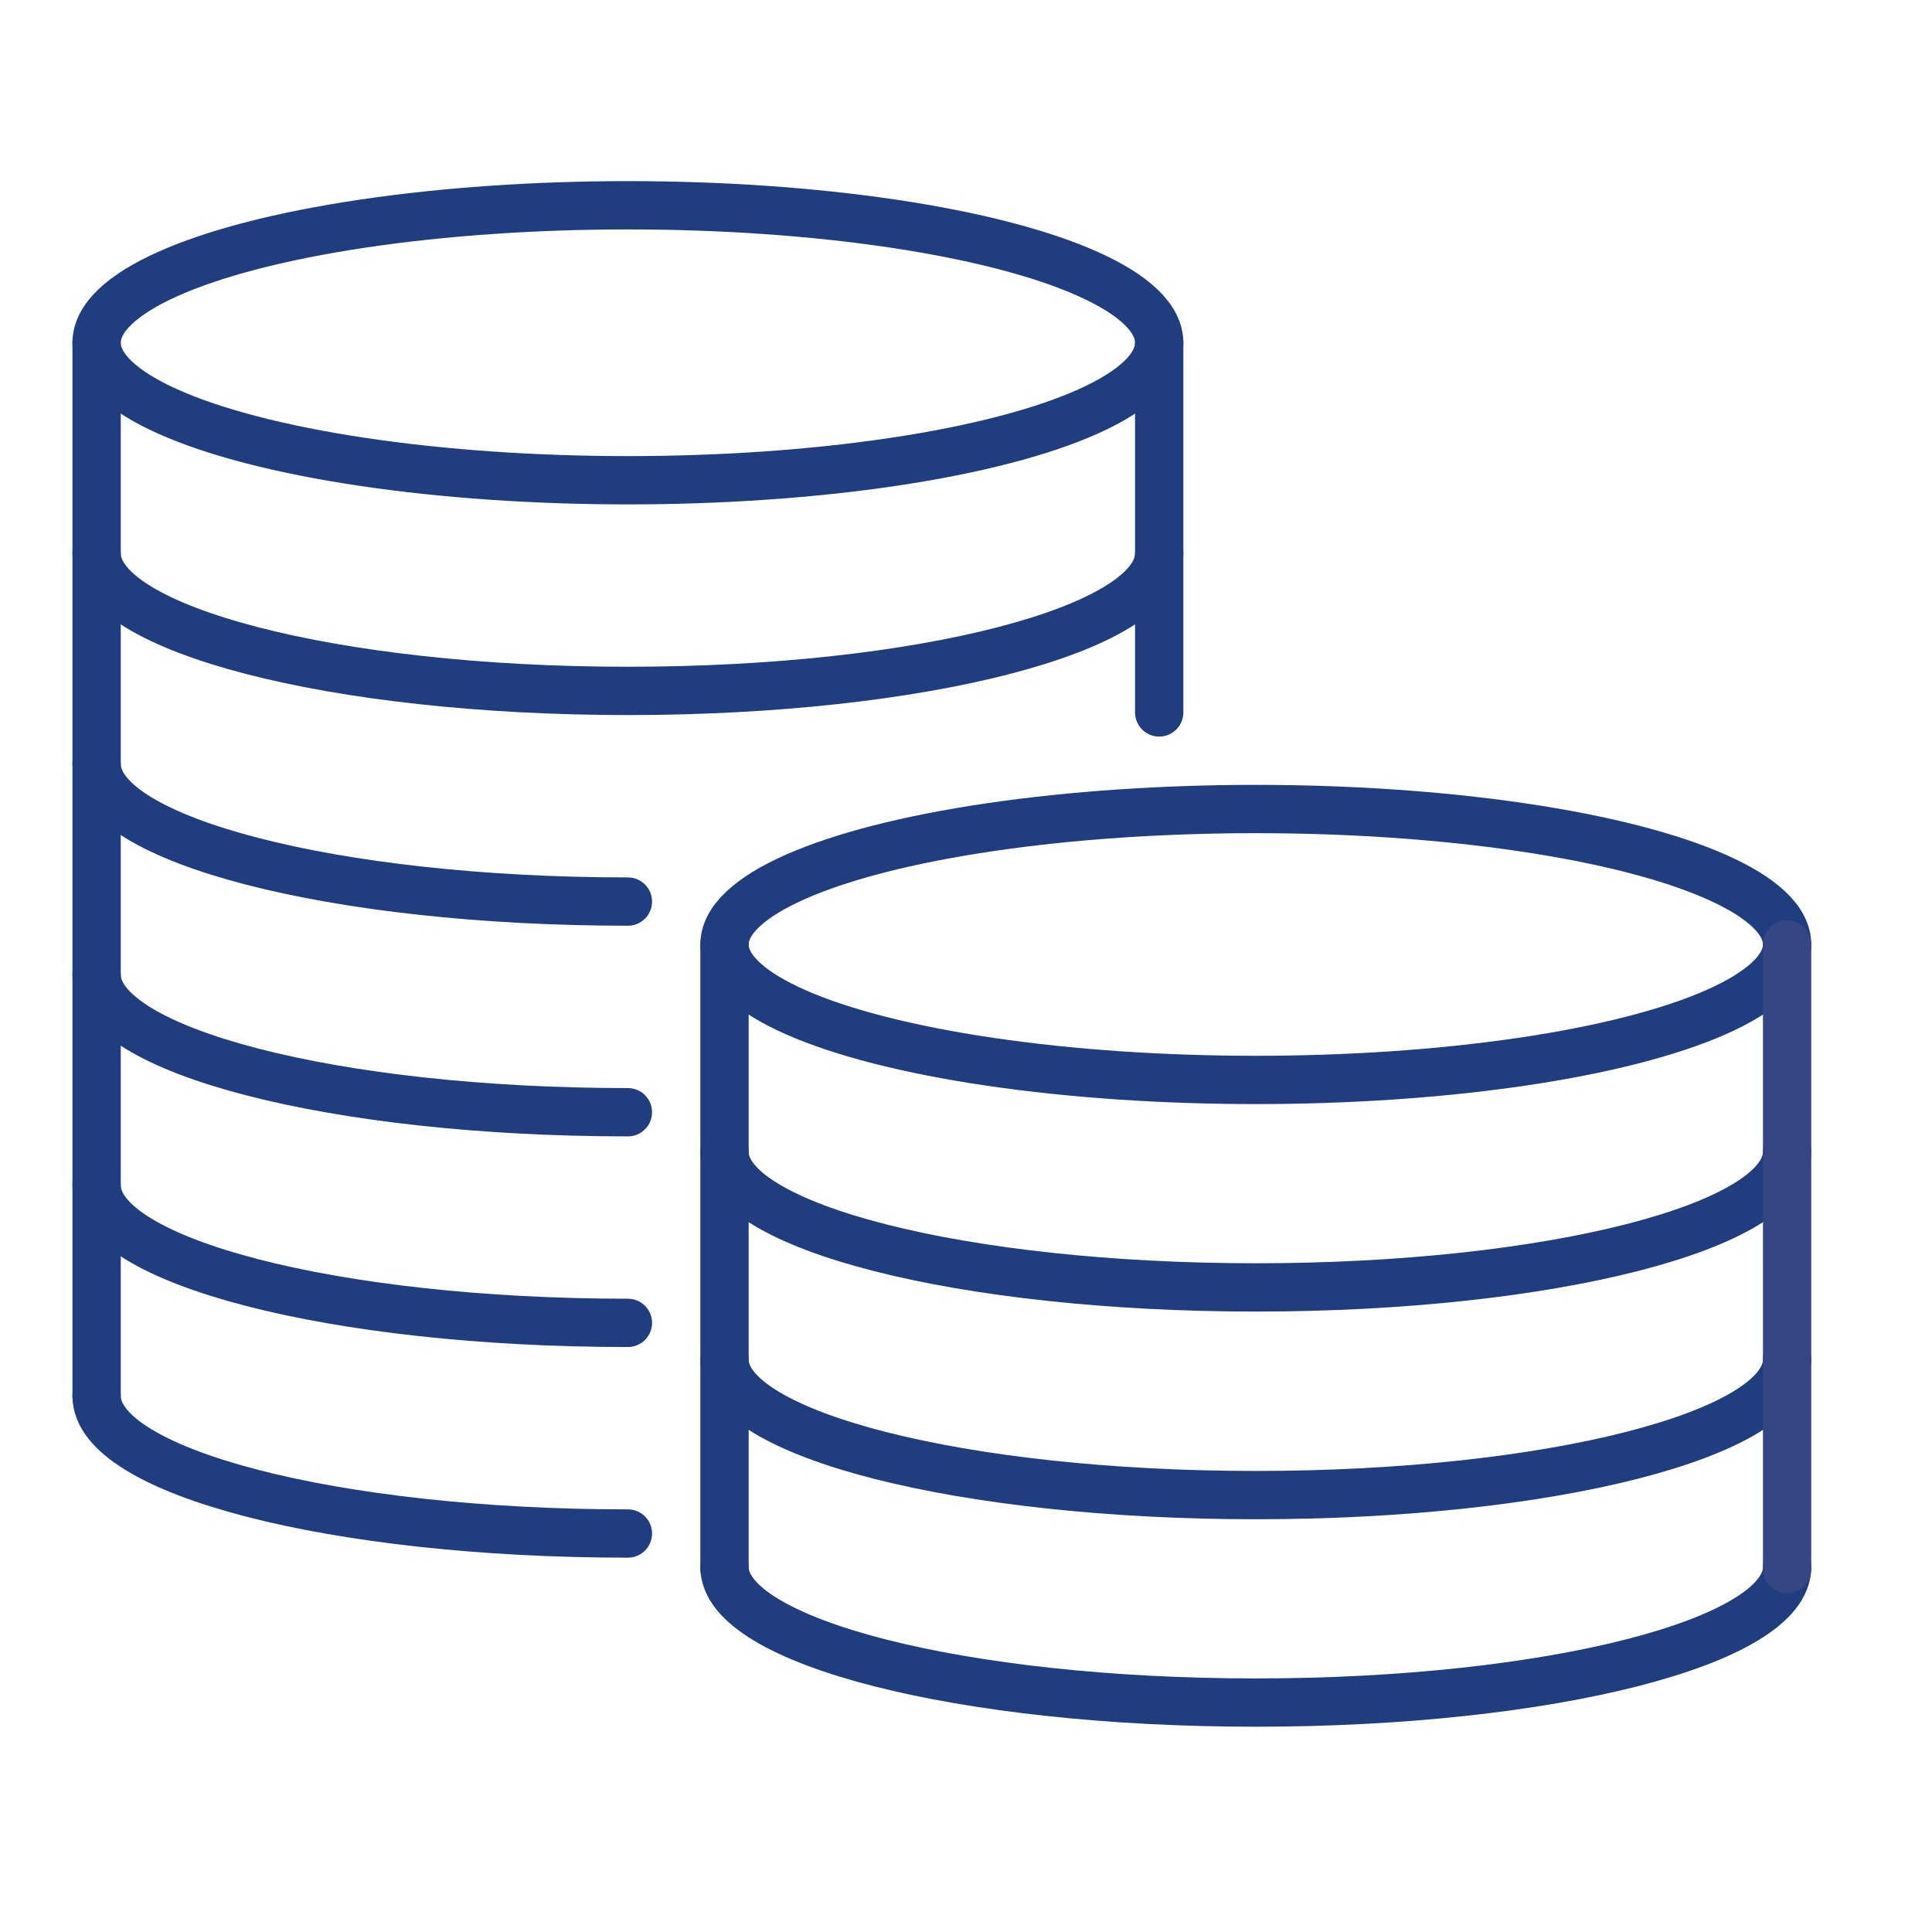 <svg xmlns="http://www.w3.org/2000/svg" width="80" height="80" viewBox="0 0 80 80"><rect width="80" height="80" fill="none"/><ellipse cx="22" cy="5.693" rx="22" ry="5.693" transform="translate(4 8.5)" fill="none" stroke="#203d80" stroke-linecap="round" stroke-miterlimit="10" stroke-width="2"/><path d="M128,342.916c0,3.144-9.85,5.693-22,5.693s-22-2.549-22-5.693" transform="translate(-80 -320)" fill="none" stroke="#203d80" stroke-linecap="round" stroke-miterlimit="10" stroke-width="2"/><path d="M106,357.332c-12.15,0-22-2.549-22-5.693" transform="translate(-80 -320)" fill="none" stroke="#203d80" stroke-linecap="round" stroke-miterlimit="10" stroke-width="2"/><path d="M106,357.332" transform="translate(-80 -320)" fill="none" stroke="#203d80" stroke-linecap="round" stroke-miterlimit="10" stroke-width="2"/><path d="M128,351.639" transform="translate(-80 -320)" fill="none" stroke="#203d80" stroke-linecap="round" stroke-miterlimit="10" stroke-width="2"/><path d="M106,366.055c-12.15,0-22-2.549-22-5.694" transform="translate(-80 -320)" fill="none" stroke="#203d80" stroke-linecap="round" stroke-miterlimit="10" stroke-width="2"/><path d="M106,366.055" transform="translate(-80 -320)" fill="none" stroke="#203d80" stroke-linecap="round" stroke-miterlimit="10" stroke-width="2"/><path d="M128,360.361" transform="translate(-80 -320)" fill="none" stroke="#203d80" stroke-linecap="round" stroke-miterlimit="10" stroke-width="2"/><path d="M106,374.777c-12.15,0-22-2.549-22-5.693" transform="translate(-80 -320)" fill="none" stroke="#203d80" stroke-linecap="round" stroke-miterlimit="10" stroke-width="2"/><path d="M106,374.777" transform="translate(-80 -320)" fill="none" stroke="#203d80" stroke-linecap="round" stroke-miterlimit="10" stroke-width="2"/><path d="M128,369.084" transform="translate(-80 -320)" fill="none" stroke="#203d80" stroke-linecap="round" stroke-miterlimit="10" stroke-width="2"/><path d="M106,383.5c-12.15,0-22-2.549-22-5.693" transform="translate(-80 -320)" fill="none" stroke="#203d80" stroke-linecap="round" stroke-miterlimit="10" stroke-width="2"/><path d="M106,383.5" transform="translate(-80 -320)" fill="none" stroke="#203d80" stroke-linecap="round" stroke-miterlimit="10" stroke-width="2"/><path d="M128,377.807" transform="translate(-80 -320)" fill="none" stroke="#203d80" stroke-linecap="round" stroke-miterlimit="10" stroke-width="2"/><line y2="43.613" transform="translate(4 14.193)" fill="none" stroke="#203d80" stroke-linecap="round" stroke-miterlimit="10" stroke-width="2"/><path d="M128,377.807" transform="translate(-80 -320)" fill="none" stroke="#203d80" stroke-linecap="round" stroke-miterlimit="10" stroke-width="2"/><line y2="15.307" transform="translate(48 14.193)" fill="none" stroke="#203d80" stroke-linecap="round" stroke-miterlimit="10" stroke-width="2"/><ellipse cx="22" cy="5.609" rx="22" ry="5.609" transform="translate(30 33.5)" fill="none" stroke="#203d80" stroke-linecap="round" stroke-miterlimit="10" stroke-width="2"/><path d="M154,367.7c0,3.1-9.85,5.609-22,5.609s-22-2.511-22-5.609" transform="translate(-80 -320)" fill="none" stroke="#203d80" stroke-linecap="round" stroke-miterlimit="10" stroke-width="2"/><path d="M154,376.3c0,3.1-9.85,5.609-22,5.609s-22-2.511-22-5.609" transform="translate(-80 -320)" fill="none" stroke="#203d80" stroke-linecap="round" stroke-miterlimit="10" stroke-width="2"/><path d="M154,384.891c0,3.1-9.85,5.609-22,5.609s-22-2.511-22-5.609" transform="translate(-80 -320)" fill="none" stroke="#203d80" stroke-linecap="round" stroke-miterlimit="10" stroke-width="2"/><line y2="25.866" transform="translate(30 39.094)" fill="none" stroke="#203d80" stroke-linecap="round" stroke-miterlimit="10" stroke-width="2"/><line y2="25.866" transform="translate(74 39.109)" fill="none" stroke="#364684" stroke-linecap="round" stroke-miterlimit="10" stroke-width="2"/></svg>